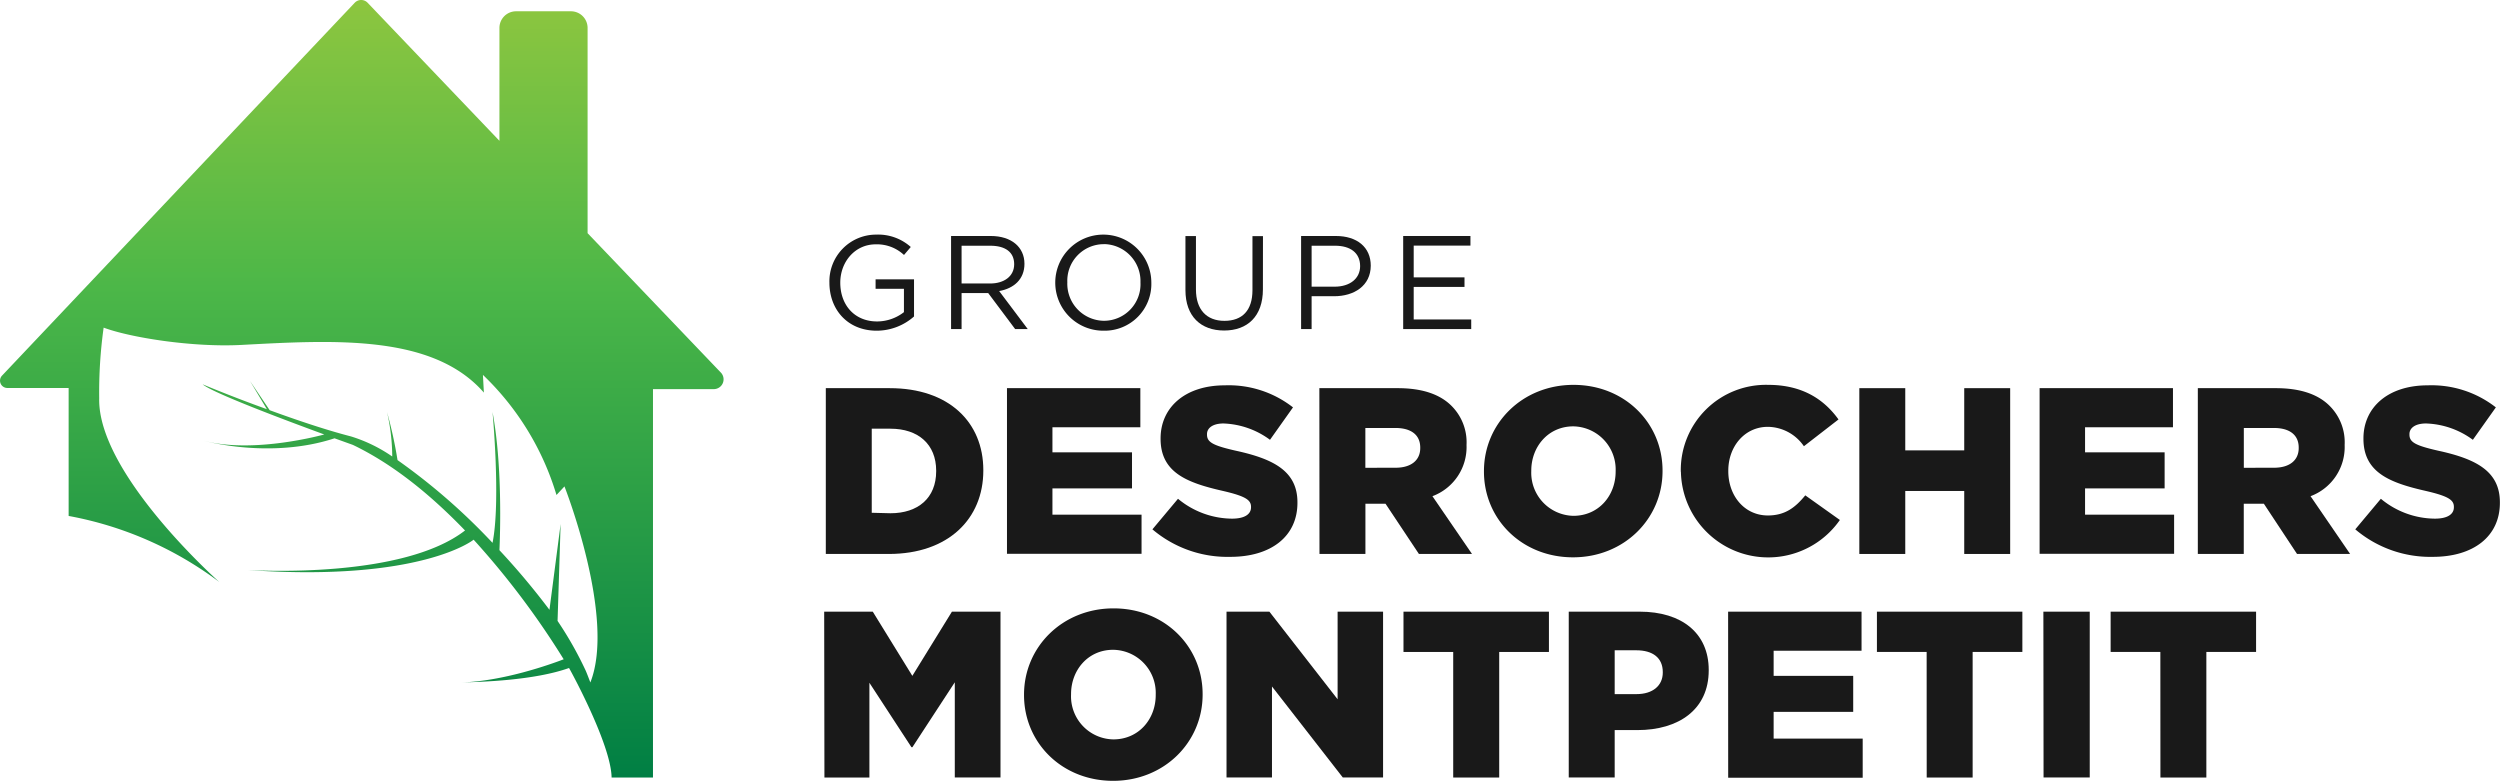 <svg xmlns="http://www.w3.org/2000/svg" xmlns:xlink="http://www.w3.org/1999/xlink" viewBox="0 0 416.32 130.03"><defs><style>.\34 0a97f37-b334-4ea0-b18c-c28514e25a54,.fb32b7fc-aed0-417a-83ff-c4f3ab941eaf{fill-rule:evenodd;}.fb32b7fc-aed0-417a-83ff-c4f3ab941eaf{fill:url(#f55efd7b-eb31-4429-a95c-a7ca3202d976);}.\34 0a97f37-b334-4ea0-b18c-c28514e25a54{fill:url(#360a0b65-dc12-45d1-9561-a2f45b5784e6);}.\37 a89d255-d3f7-43e8-b53c-df9a31b7ec9f{fill:#191919;}</style><linearGradient id="f55efd7b-eb31-4429-a95c-a7ca3202d976" x1="75.8" y1="113.66" x2="75.8" y2="113.65" gradientUnits="userSpaceOnUse"><stop offset="0" stop-color="#007f44"/><stop offset="0.63" stop-color="#4cb748"/><stop offset="1" stop-color="#8dc63f"/></linearGradient><linearGradient id="360a0b65-dc12-45d1-9561-a2f45b5784e6" x1="60.22" y1="129.49" x2="60.22" y2="0" xlink:href="#f55efd7b-eb31-4429-a95c-a7ca3202d976"/></defs><title>GDM</title><g id="49cf3ffe-0a46-4783-bbf6-87ce757c06a4" data-name="Layer 3"><path class="fb32b7fc-aed0-417a-83ff-c4f3ab941eaf" d="M76.35,113.66h0Z"/><path class="40a97f37-b334-4ea0-b18c-c28514e25a54" d="M97.85,38.83V4.65a2.77,2.77,0,0,0-2.77-2.77H85.94a2.77,2.77,0,0,0-2.77,2.77v18.8L61.22.46a1.48,1.48,0,0,0-2.15,0L.34,62.55a1.22,1.22,0,0,0,.89,2.06h10.2V85.92a59.7,59.7,0,0,1,25.09,11s-20.29-18-20-30.59a78,78,0,0,1,.74-11.77C21.64,56.2,32,57.87,40.2,57.44c15.44-.82,31.87-1.81,40.38,7.94l-.16-2.95a45.84,45.84,0,0,1,12.25,20L94,81s8.59,21.82,4.31,32.65c-.24-.64-.66-1.74-.84-2.11a60,60,0,0,0-4.62-8.14l.51-16.14-1.86,14.29a122.61,122.61,0,0,0-8.33-9.93c.13-2.88.5-14.2-1.15-23,0,0,1.39,14.89,0,21.78A103.07,103.07,0,0,0,66.2,76.62a72.13,72.13,0,0,0-1.75-8,33.85,33.85,0,0,1,.87,7.4,25,25,0,0,0-6.86-3.34c-4.23-1.09-9.18-2.77-13.55-4.37l-3.28-4.87,2.81,4.7C38.48,66,33.75,64,33.75,64c1.53,1.37,13.41,5.84,20.25,8.35,0,0-11.66,3.26-20,1.06,0,0,11,3.09,21.71-.42l3.06,1.1C65.71,77.42,72,82.69,77.44,88.34,67.09,96.36,43,95,41.32,94.93c28.71,2,37.52-5,37.55-5.06a136.28,136.28,0,0,1,15,19.92c-2.24.86-10.11,3.67-17.11,3.86,3.45-.09,12.21-.34,18-2.41.34.57,7,12.76,7.09,18.24h6.89V64.8h10.11A1.63,1.63,0,0,0,120,62Z"/></g><g id="85ec3e9b-b115-4054-ac65-38dba641c44a" data-name="Layer 2 copy 4"><path class="7a89d255-d3f7-43e8-b53c-df9a31b7ec9f" d="M137.25,101.86h8.09l6.59,10.69,6.59-10.69h8.09v27.61H159V113.62l-7.06,10.81h-.16l-7-10.73v15.78h-7.49Z"/><path class="7a89d255-d3f7-43e8-b53c-df9a31b7ec9f" d="M170.53,115.75v-.08c0-7.93,6.39-14.36,14.91-14.36s14.83,6.35,14.83,14.28v.08c0,7.93-6.39,14.36-14.91,14.36S170.53,123.68,170.53,115.75Zm21.93,0v-.08a7.18,7.18,0,0,0-7.1-7.46c-4.18,0-7,3.39-7,7.38v.08a7.17,7.17,0,0,0,7.06,7.46C189.66,123.12,192.46,119.73,192.46,115.75Z"/><path class="7a89d255-d3f7-43e8-b53c-df9a31b7ec9f" d="M204.25,101.86h7.14l11.36,14.59V101.86h7.57v27.61h-6.71l-11.79-15.15v15.15h-7.57Z"/><path class="7a89d255-d3f7-43e8-b53c-df9a31b7ec9f" d="M242,108.57h-8.28v-6.71h24.22v6.71h-8.28v20.91H242Z"/><path class="7a89d255-d3f7-43e8-b53c-df9a31b7ec9f" d="M261.24,101.86h11.83c7,0,11.48,3.59,11.48,9.7v.08c0,6.51-5,9.94-11.87,9.94h-3.79v7.89h-7.65Zm11.28,13.73c2.72,0,4.38-1.42,4.38-3.59v-.08c0-2.37-1.66-3.63-4.42-3.63h-3.59v7.3Z"/><path class="7a89d255-d3f7-43e8-b53c-df9a31b7ec9f" d="M287.78,101.86H310v6.51H295.36v4.18h13.25v6H295.36V123h14.83v6.51h-22.4Z"/><path class="7a89d255-d3f7-43e8-b53c-df9a31b7ec9f" d="M320.84,108.57h-8.28v-6.71h24.22v6.71h-8.28v20.91h-7.65Z"/><path class="7a89d255-d3f7-43e8-b53c-df9a31b7ec9f" d="M340.28,101.86H348v27.61h-7.69Z"/><path class="7a89d255-d3f7-43e8-b53c-df9a31b7ec9f" d="M359.76,108.57h-8.28v-6.71H375.7v6.71h-8.28v20.91h-7.65Z"/><path class="7a89d255-d3f7-43e8-b53c-df9a31b7ec9f" d="M137.52,64.64h10.65c9.86,0,15.58,5.68,15.58,13.65v.08c0,8-5.8,13.88-15.74,13.88H137.52Zm10.77,20.83c4.58,0,7.61-2.52,7.61-7v-.08c0-4.42-3-7-7.61-7h-3.12v14Z"/><path class="7a89d255-d3f7-43e8-b53c-df9a31b7ec9f" d="M167.69,64.64H189.9v6.51H175.26v4.18h13.25v6H175.26v4.38H190.1v6.51H167.69Z"/><path class="7a89d255-d3f7-43e8-b53c-df9a31b7ec9f" d="M191.91,88.15l4.26-5.09a14.22,14.22,0,0,0,9,3.31c2.05,0,3.16-.71,3.16-1.89V84.4c0-1.14-.91-1.77-4.65-2.64-5.88-1.34-10.41-3-10.41-8.68V73c0-5.13,4.06-8.83,10.69-8.83a17.38,17.38,0,0,1,11.36,3.67l-3.83,5.4a13.84,13.84,0,0,0-7.73-2.72c-1.85,0-2.76.79-2.76,1.77v.08c0,1.26.95,1.81,4.77,2.68,6.35,1.38,10.29,3.43,10.29,8.6v.08c0,5.64-4.46,9-11.16,9A19.29,19.29,0,0,1,191.91,88.15Z"/><path class="7a89d255-d3f7-43e8-b53c-df9a31b7ec9f" d="M219.71,64.64h13.06c4.22,0,7.14,1.1,9,3a8.56,8.56,0,0,1,2.45,6.43v.08a8.73,8.73,0,0,1-5.68,8.48l6.59,9.62h-8.84l-5.56-8.36h-3.35v8.36h-7.65Zm12.7,13.25c2.6,0,4.1-1.26,4.1-3.27v-.08c0-2.17-1.58-3.27-4.14-3.27h-5V77.9Z"/><path class="7a89d255-d3f7-43e8-b53c-df9a31b7ec9f" d="M247.12,78.53v-.08c0-7.93,6.39-14.36,14.91-14.36s14.83,6.35,14.83,14.28v.08c0,7.93-6.39,14.36-14.91,14.36S247.12,86.46,247.12,78.53Zm21.93,0v-.08A7.18,7.18,0,0,0,262,71c-4.18,0-7,3.39-7,7.38v.08A7.17,7.17,0,0,0,262,85.9C266.25,85.9,269.05,82.51,269.05,78.53Z"/><path class="7a89d255-d3f7-43e8-b53c-df9a31b7ec9f" d="M279.9,78.53v-.08a14.18,14.18,0,0,1,14.55-14.36c5.64,0,9.27,2.37,11.71,5.76l-5.76,4.46a7.39,7.39,0,0,0-6-3.23c-3.87,0-6.59,3.27-6.59,7.3v.08c0,4.14,2.72,7.38,6.59,7.38,2.88,0,4.58-1.34,6.23-3.35l5.76,4.1a14.54,14.54,0,0,1-26.47-8Z"/><path class="7a89d255-d3f7-43e8-b53c-df9a31b7ec9f" d="M309.63,64.64h7.65V75h9.82V64.64h7.65V92.25h-7.65V81.76h-9.82V92.25h-7.65Z"/><path class="7a89d255-d3f7-43e8-b53c-df9a31b7ec9f" d="M339.65,64.64h22.21v6.51H347.22v4.18h13.25v6H347.22v4.38h14.83v6.51h-22.4Z"/><path class="7a89d255-d3f7-43e8-b53c-df9a31b7ec9f" d="M366,64.64H379c4.22,0,7.14,1.1,9,3a8.56,8.56,0,0,1,2.45,6.43v.08a8.73,8.73,0,0,1-5.68,8.48l6.59,9.62h-8.84L377,83.89h-3.35v8.36H366Zm12.7,13.25c2.6,0,4.1-1.26,4.1-3.27v-.08c0-2.17-1.58-3.27-4.14-3.27h-5V77.9Z"/><path class="7a89d255-d3f7-43e8-b53c-df9a31b7ec9f" d="M392.22,88.15l4.26-5.09a14.22,14.22,0,0,0,9,3.31c2.05,0,3.16-.71,3.16-1.89V84.4c0-1.14-.91-1.77-4.65-2.64-5.88-1.34-10.41-3-10.41-8.68V73c0-5.13,4.06-8.83,10.69-8.83a17.38,17.38,0,0,1,11.36,3.67l-3.83,5.4A13.84,13.84,0,0,0,404,70.52c-1.85,0-2.76.79-2.76,1.77v.08c0,1.26.95,1.81,4.77,2.68,6.35,1.38,10.29,3.43,10.29,8.6v.08c0,5.64-4.46,9-11.16,9A19.29,19.29,0,0,1,392.22,88.15Z"/><path class="7a89d255-d3f7-43e8-b53c-df9a31b7ec9f" d="M146,55.07c-4.87,0-7.88-3.54-7.88-8a7.78,7.78,0,0,1,7.77-8,8.16,8.16,0,0,1,5.78,2.06l-1.13,1.33a6.59,6.59,0,0,0-4.72-1.77c-3.43,0-5.89,2.9-5.89,6.38,0,3.72,2.37,6.46,6.13,6.46a7.29,7.29,0,0,0,4.47-1.55V48.09h-4.72V46.52h6.4V52.7A9.39,9.39,0,0,1,146,55.07Z"/><path class="7a89d255-d3f7-43e8-b53c-df9a31b7ec9f" d="M169.05,54.8l-4.49-6h-4.43v6h-1.75V39.3H165c3.41,0,5.6,1.84,5.6,4.63,0,2.59-1.77,4.1-4.21,4.54l4.76,6.33Zm-4.14-13.88h-4.78v6.29h4.76c2.32,0,4-1.2,4-3.21S167.42,40.92,164.91,40.92Z"/><path class="7a89d255-d3f7-43e8-b53c-df9a31b7ec9f" d="M183.8,55.07a8,8,0,1,1,7.93-8A7.78,7.78,0,0,1,183.8,55.07Zm0-14.41A6.09,6.09,0,0,0,177.74,47a6.17,6.17,0,0,0,6.11,6.42,6.09,6.09,0,0,0,6.07-6.38A6.17,6.17,0,0,0,183.8,40.65Z"/><path class="7a89d255-d3f7-43e8-b53c-df9a31b7ec9f" d="M210.31,48.18c0,4.52-2.59,6.86-6.46,6.86s-6.44-2.35-6.44-6.73v-9h1.75v8.9c0,3.34,1.77,5.22,4.74,5.22s4.67-1.73,4.67-5.11v-9h1.75Z"/><path class="7a89d255-d3f7-43e8-b53c-df9a31b7ec9f" d="M222.18,49.33h-3.76V54.8h-1.75V39.3h5.8c3.5,0,5.8,1.86,5.8,4.94C228.26,47.61,225.47,49.33,222.18,49.33Zm.16-8.41h-3.92v6.82h3.83c2.57,0,4.25-1.37,4.25-3.43C226.49,42.07,224.83,40.92,222.33,40.92Z"/><path class="7a89d255-d3f7-43e8-b53c-df9a31b7ec9f" d="M244.87,40.9h-9.45v5.29h8.46v1.59h-8.46v5.42H245V54.8H233.67V39.3h11.2Z"/></g></svg>